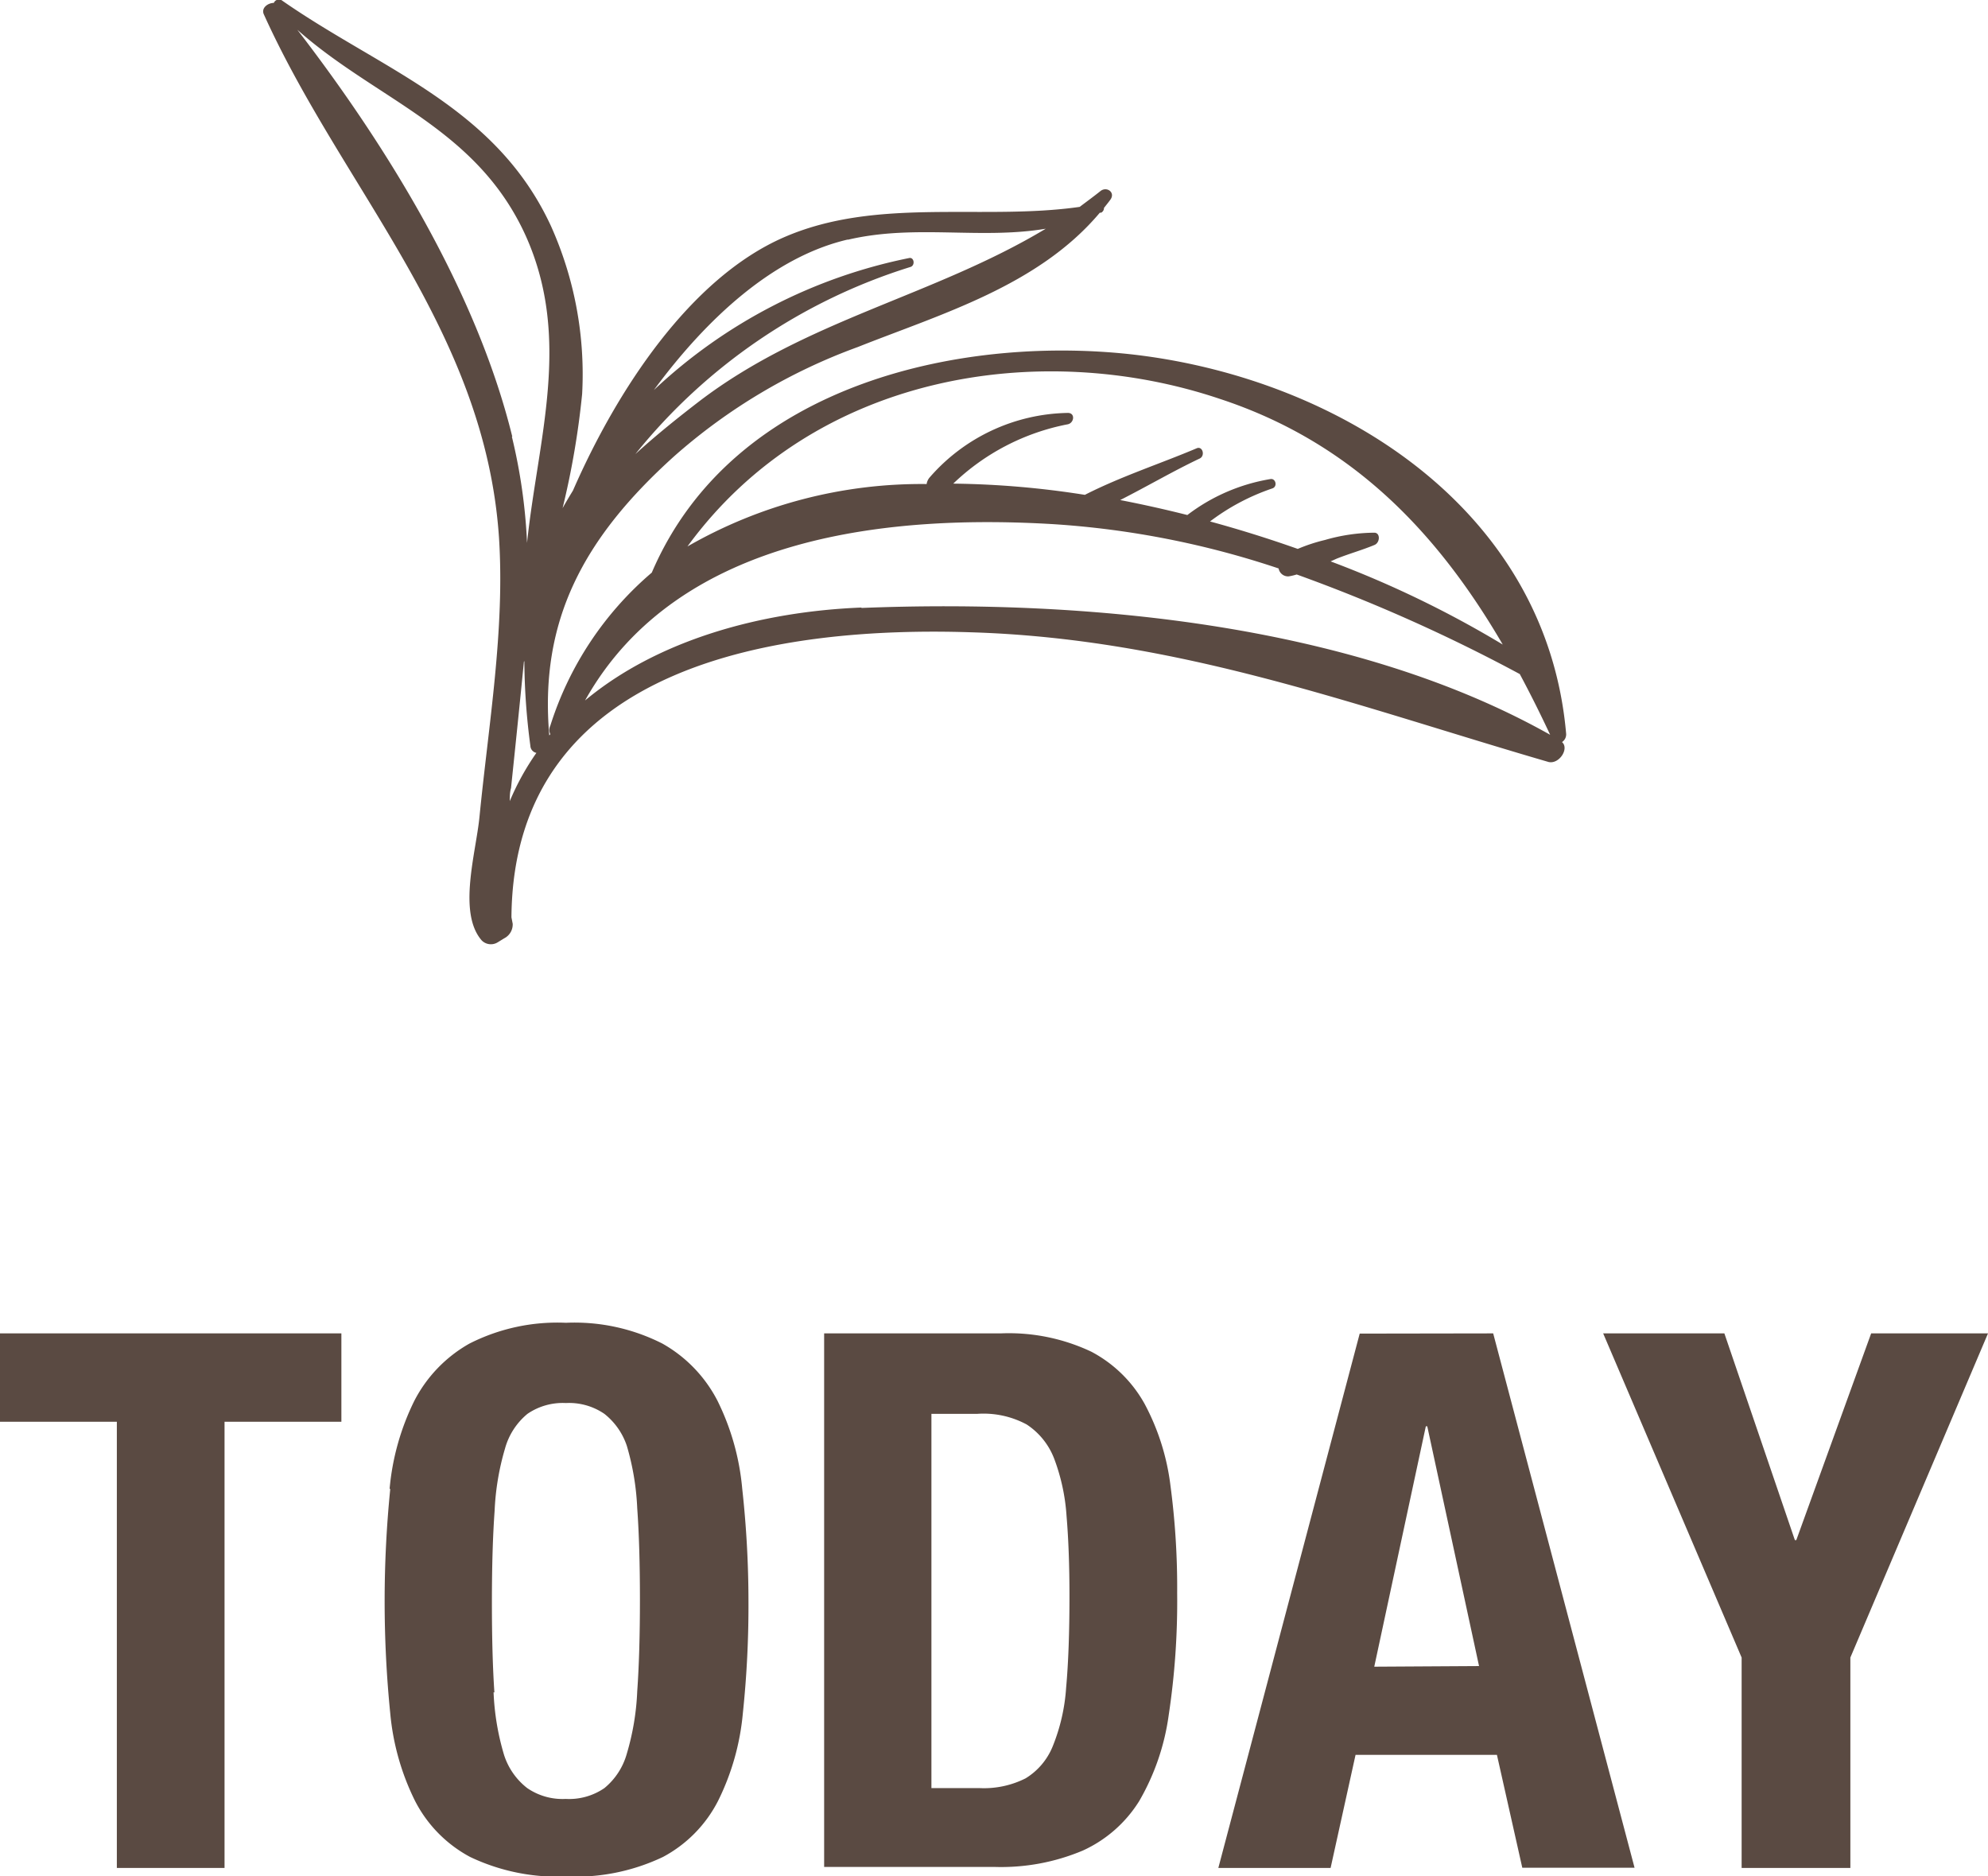 <svg xmlns="http://www.w3.org/2000/svg" viewBox="0 0 95.62 90.24"><defs><style>.cls-1{fill:#5a4a42}</style></defs><title>content-mobile4</title><g id="Layer_2" data-name="Layer 2"><path class="cls-1" d="M16.42 68.38H10.8v21.46H5.62V68.38H0v-4.25h16.42zm2.32 3.22a11.93 11.93 0 0 1 1.19-4.23 6.66 6.66 0 0 1 2.65-2.75 9.33 9.33 0 0 1 4.64-1 9.33 9.33 0 0 1 4.64 1 6.64 6.64 0 0 1 2.65 2.75 11.89 11.89 0 0 1 1.19 4.23A49.49 49.49 0 0 1 36 77a49.33 49.33 0 0 1-.27 5.4 11.86 11.86 0 0 1-1.19 4.21 6.3 6.3 0 0 1-2.65 2.7 9.78 9.78 0 0 1-4.64.94 9.78 9.78 0 0 1-4.64-.94 6.32 6.32 0 0 1-2.65-2.7 11.9 11.9 0 0 1-1.19-4.21 54.05 54.05 0 0 1 0-10.78zm5 9.79a12.19 12.19 0 0 0 .5 3A3.28 3.28 0 0 0 25.36 86a3 3 0 0 0 1.85.52 3 3 0 0 0 1.86-.52 3.28 3.28 0 0 0 1.08-1.66 12.24 12.24 0 0 0 .5-3q.13-1.82.13-4.41t-.13-4.39a12.48 12.48 0 0 0-.5-3A3.28 3.28 0 0 0 29.07 68a3 3 0 0 0-1.85-.52 3 3 0 0 0-1.85.52 3.29 3.29 0 0 0-1.08 1.67 12.43 12.43 0 0 0-.5 3q-.13 1.8-.13 4.39t.12 4.34zm24.39-17.26a9.27 9.27 0 0 1 4.36.88 6.28 6.28 0 0 1 2.57 2.52 11.23 11.23 0 0 1 1.24 3.94 37.23 37.23 0 0 1 .32 5.15 36.6 36.6 0 0 1-.41 5.89 11.26 11.26 0 0 1-1.42 4.12 6.24 6.24 0 0 1-2.7 2.37 10.11 10.11 0 0 1-4.28.79h-8.17V64.13zm-1 21.87a4.45 4.45 0 0 0 2.2-.47 3.21 3.21 0 0 0 1.3-1.53 9.09 9.09 0 0 0 .65-2.84q.16-1.76.16-4.39 0-2.19-.14-3.85a9.57 9.57 0 0 0-.59-2.75 3.43 3.43 0 0 0-1.33-1.66A4.37 4.37 0 0 0 47 68h-2.2v18zm24.69-21.87l6.8 25.7h-5.4L72 84.4h-6.8L64 89.84h-5.4l6.8-25.7zm-.68 16L68.65 68.6h-.07L66.1 80.16zm15.19-6.06h.07l3.6-9.94h5.62L89 79.72v10.12h-5.23V79.72l-6.66-15.59h5.83zm-11.2-38.38a.44.44 0 0 0 .2-.39c-.93-10.74-10.77-17-20.59-18.22-8.18-1-19.43 1.22-23.39 10.46a16 16 0 0 0-4.88 7.36.46.46 0 0 0 0 .41l-.05.06c-.48-5.52 1.64-9.49 6-13.42a27.51 27.51 0 0 1 8.84-5.26c4-1.59 8.68-2.94 11.64-6.46h.06a.25.25 0 0 0 .14-.23c.1-.13.21-.26.31-.4.25-.35-.18-.65-.48-.41s-.68.52-1 .76c-4.67.67-9.76-.49-14.24 1.47s-8 7.3-10.13 12.17c-.17.28-.34.56-.5.85a39.75 39.75 0 0 0 .94-5.49 17.41 17.41 0 0 0-1.5-8.08C23.83 5.1 18.37 3.38 13.53 0a.27.27 0 0 0-.36.14c-.28 0-.62.24-.48.55C16.5 9.12 23.32 15.86 24 25.84c.29 4.44-.5 9-.94 13.47-.17 1.71-1.05 4.59.11 5.92a.62.62 0 0 0 .77.09l.31-.19a.75.75 0 0 0 .41-.7l-.06-.31c.09-12.35 13.18-14 22.09-13.71 10 .3 18.52 3.54 27.8 6.24.51.11 1-.65.64-.96zm-42.07-9.4c6.1-8.36 17-10 25.6-7.11C65 21.26 69.12 25.58 72.28 31A50.06 50.06 0 0 0 64 27l.29-.13c.6-.24 1.22-.41 1.82-.66.27-.11.29-.58 0-.59a8.74 8.74 0 0 0-2.38.35 8.19 8.19 0 0 0-1.31.43 59.38 59.38 0 0 0-4.22-1.32 10.55 10.55 0 0 1 3-1.59c.26-.09.16-.49-.09-.45a9 9 0 0 0-4 1.73c-1.07-.27-2.15-.51-3.23-.72 1.3-.66 2.58-1.41 3.83-2 .27-.14.13-.61-.15-.49-1.72.73-3.66 1.36-5.38 2.24a43.27 43.27 0 0 0-6.33-.54 10.93 10.93 0 0 1 5.49-2.85c.33-.05.4-.57 0-.55a9 9 0 0 0-6.64 3.12.63.63 0 0 0-.13.3 22.58 22.58 0 0 0-11.5 3zm7.72-14.76c3.24-.76 6.36 0 9.52-.53-5.41 3.25-11.5 4.37-16.64 8.28-1 .77-2.07 1.62-3.1 2.56a27.43 27.43 0 0 1 13.23-9c.24-.07.18-.48-.06-.43a25.17 25.17 0 0 0-12.28 6.35c2.55-3.46 5.76-6.41 9.33-7.24zM27 25v.13V25zm-2.36-4C22.92 14 18.59 7 14.3 1.43c3.81 3.39 8.65 4.72 11 9.94 2.21 4.95.57 9.76.05 14.74a26.57 26.57 0 0 0-.73-5.11zm.58 10.8a32.06 32.06 0 0 0 .29 4.07.36.36 0 0 0 .29.34 12.34 12.34 0 0 0-1.28 2.32c0-.21 0-.42.06-.63.21-2.01.42-4.04.62-6.08zm16.22-2.58c-4.82.19-9.8 1.55-13.3 4.47 4.54-8.11 15-8.93 22.53-8.48a42.63 42.63 0 0 1 10.83 2.13.46.46 0 0 0 .49.38 3 3 0 0 0 .38-.09 79.5 79.5 0 0 1 10.73 4.79q.76 1.42 1.46 2.92c-9.36-5.27-22.13-6.54-33.13-6.1z" id="Layer_1-2" data-name="Layer 1"/></g></svg>